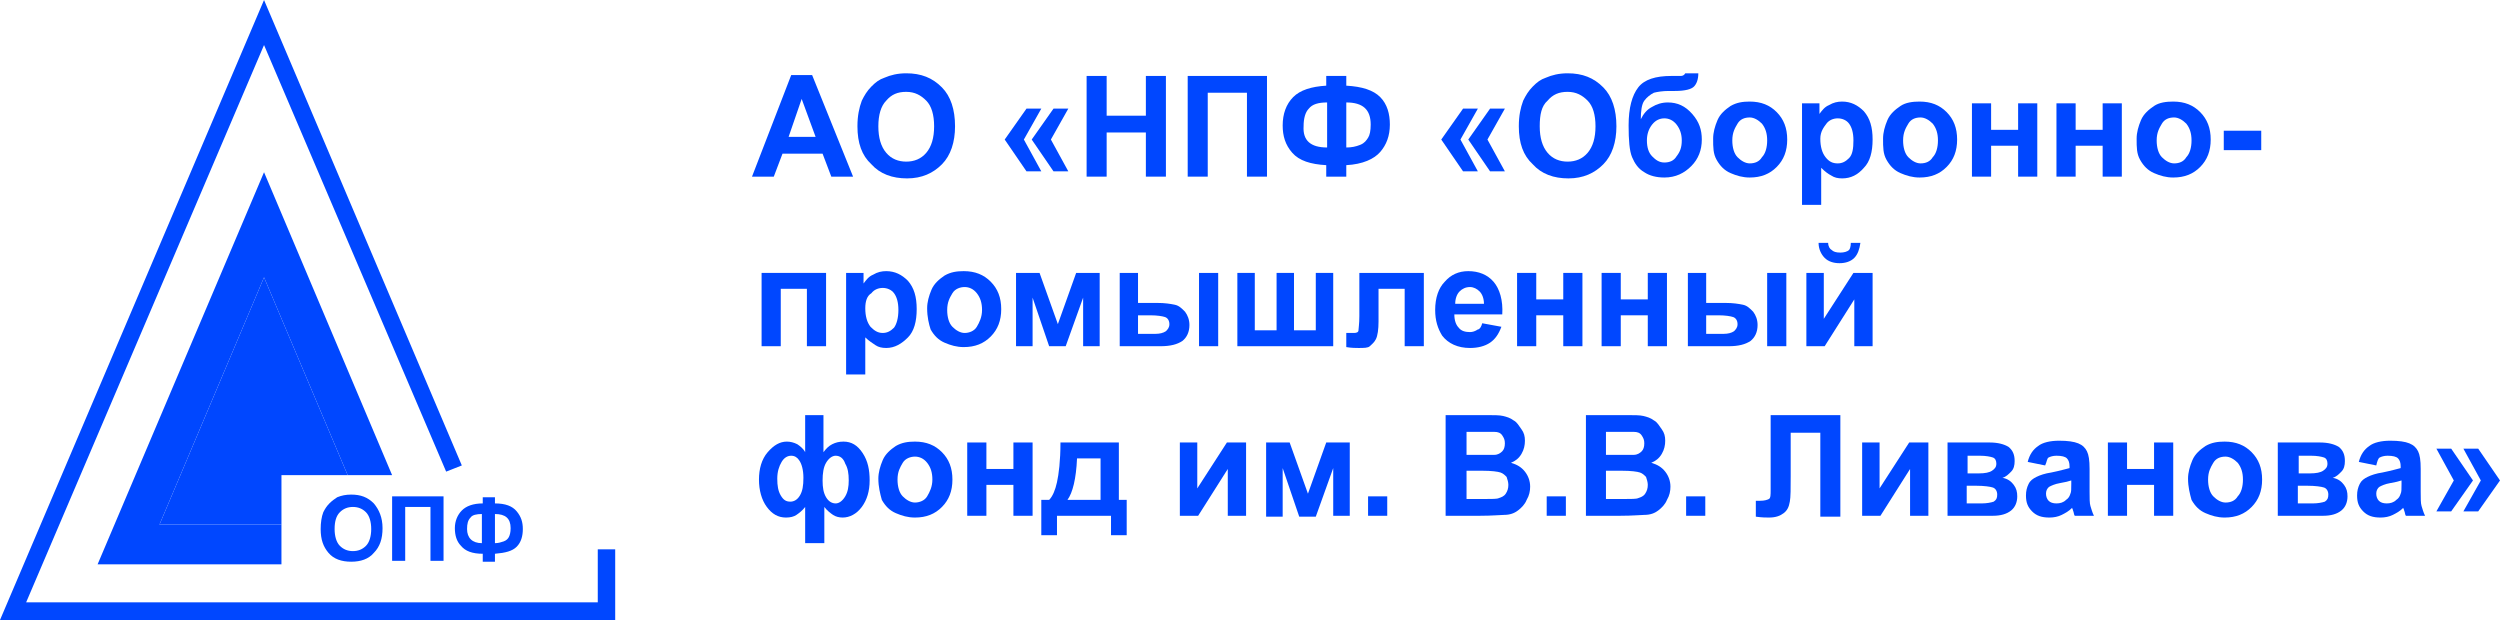 <svg width="250" height="62" viewBox="0 0 250 62" fill="none" xmlns="http://www.w3.org/2000/svg"><path d="M85.308 17.664H83.13L82.258 15.367H78.25L77.379 17.664H75.2L79.121 7.507H81.213L85.308 17.664ZM81.561 13.689L80.167 9.892L78.86 13.689H81.561Z" fill="#0047FF"/><path d="M85.744 12.63C85.744 11.57 85.918 10.775 86.18 10.068C86.441 9.538 86.703 9.097 87.138 8.655C87.574 8.214 87.923 7.949 88.445 7.772C89.055 7.507 89.752 7.33 90.624 7.33C92.105 7.33 93.238 7.772 94.197 8.744C95.068 9.627 95.504 10.951 95.504 12.63C95.504 14.219 95.068 15.544 94.197 16.427C93.325 17.311 92.192 17.84 90.711 17.84C89.23 17.84 88.01 17.399 87.138 16.427C86.18 15.544 85.744 14.308 85.744 12.63ZM87.835 12.63C87.835 13.778 88.097 14.661 88.62 15.279C89.142 15.897 89.84 16.162 90.624 16.162C91.408 16.162 92.105 15.897 92.628 15.279C93.151 14.661 93.412 13.778 93.412 12.63C93.412 11.481 93.151 10.598 92.628 10.068C92.105 9.538 91.495 9.185 90.624 9.185C89.752 9.185 89.142 9.45 88.62 10.068C88.097 10.598 87.835 11.481 87.835 12.63Z" fill="#0047FF"/><path d="M104.13 10.863L102.387 13.954L104.13 17.134H102.649L100.47 13.954L102.649 10.863H104.13ZM106.831 10.863L105.089 13.954L106.831 17.134H105.35L103.172 13.954L105.35 10.863H106.831Z" fill="#0047FF"/><path d="M108.661 17.664V7.595H110.665V11.57H114.587V7.595H116.591V17.664H114.587V13.248H110.665V17.664H108.661Z" fill="#0047FF"/><path d="M118.77 7.595H126.699V17.664H124.695V9.273H120.774V17.664H118.77V7.595Z" fill="#0047FF"/><path d="M134.629 16.516V17.664H132.624V16.516C131.056 16.427 129.923 16.074 129.226 15.279C128.529 14.484 128.268 13.601 128.268 12.541C128.268 11.393 128.616 10.421 129.313 9.715C130.01 9.008 131.143 8.655 132.624 8.567V7.595H134.629V8.567C136.197 8.655 137.33 9.008 138.027 9.715C138.724 10.421 138.986 11.393 138.986 12.453C138.986 13.601 138.637 14.484 138.027 15.191C137.417 15.897 136.284 16.427 134.629 16.516ZM132.712 14.749V10.245C131.84 10.245 131.23 10.421 130.882 10.863C130.533 11.216 130.359 11.835 130.359 12.63C130.272 14.043 131.056 14.749 132.712 14.749ZM134.629 14.749C135.151 14.749 135.587 14.661 136.023 14.484C136.459 14.308 136.633 14.043 136.807 13.778C136.981 13.513 137.069 13.071 137.069 12.453C137.069 10.951 136.284 10.245 134.629 10.245V14.749Z" fill="#0047FF"/><path d="M147.786 10.863L146.044 13.954L147.786 17.134H146.305L144.126 13.954L146.305 10.863H147.786ZM150.488 10.863L148.745 13.954L150.488 17.134H149.006L146.828 13.954L149.006 10.863H150.488Z" fill="#0047FF"/><path d="M151.882 12.63C151.882 11.57 152.056 10.775 152.318 10.068C152.579 9.538 152.84 9.097 153.276 8.655C153.712 8.214 154.06 7.949 154.583 7.772C155.193 7.507 155.89 7.33 156.762 7.33C158.243 7.33 159.376 7.772 160.334 8.744C161.206 9.627 161.641 10.951 161.641 12.63C161.641 14.219 161.206 15.544 160.334 16.427C159.463 17.311 158.33 17.84 156.849 17.84C155.367 17.84 154.147 17.399 153.276 16.427C152.318 15.544 151.882 14.308 151.882 12.63ZM153.973 12.63C153.973 13.778 154.235 14.661 154.757 15.279C155.28 15.897 155.977 16.162 156.762 16.162C157.546 16.162 158.243 15.897 158.766 15.279C159.289 14.661 159.55 13.778 159.55 12.63C159.55 11.481 159.289 10.598 158.766 10.068C158.243 9.538 157.633 9.185 156.762 9.185C155.89 9.185 155.28 9.45 154.757 10.068C154.147 10.598 153.973 11.481 153.973 12.63Z" fill="#0047FF"/><path d="M168.525 7.33H169.832C169.832 7.949 169.658 8.39 169.397 8.655C169.135 8.92 168.525 9.097 167.48 9.097C167.393 9.097 167.218 9.097 167.131 9.097H166.87C166.26 9.097 165.737 9.185 165.388 9.273C165.04 9.45 164.691 9.715 164.43 10.068C164.168 10.422 164.081 11.128 164.081 11.923C164.343 11.393 164.691 10.951 165.214 10.687C165.65 10.422 166.173 10.245 166.783 10.245C167.741 10.245 168.525 10.598 169.222 11.393C169.92 12.188 170.181 12.983 170.181 13.954C170.181 15.014 169.832 15.897 169.135 16.604C168.438 17.311 167.567 17.752 166.434 17.752C165.65 17.752 164.953 17.576 164.43 17.222C163.82 16.869 163.471 16.339 163.21 15.721C162.948 15.102 162.861 14.043 162.861 12.541C162.861 10.775 163.21 9.538 163.82 8.744C164.43 7.949 165.563 7.595 167.131 7.595H168.09C168.264 7.595 168.438 7.507 168.525 7.33ZM164.691 14.043C164.691 14.749 164.866 15.279 165.214 15.632C165.563 15.986 165.911 16.251 166.434 16.251C166.957 16.251 167.393 16.074 167.654 15.632C168.002 15.191 168.177 14.749 168.177 14.043C168.177 13.425 168.002 12.895 167.654 12.453C167.305 12.011 166.87 11.835 166.434 11.835C165.998 11.835 165.563 12.011 165.214 12.453C164.866 12.895 164.691 13.425 164.691 14.043Z" fill="#0047FF"/><path d="M171.314 13.866C171.314 13.248 171.488 12.63 171.75 12.011C172.011 11.393 172.534 10.951 173.057 10.598C173.667 10.245 174.277 10.157 174.974 10.157C176.107 10.157 176.978 10.51 177.675 11.216C178.372 11.923 178.721 12.806 178.721 13.954C178.721 15.102 178.372 15.986 177.675 16.692C176.978 17.399 176.107 17.752 174.974 17.752C174.277 17.752 173.667 17.575 173.057 17.311C172.447 17.046 172.011 16.604 171.663 15.986C171.314 15.367 171.314 14.749 171.314 13.866ZM173.231 14.043C173.231 14.749 173.405 15.367 173.754 15.721C174.102 16.074 174.538 16.339 174.974 16.339C175.497 16.339 175.932 16.162 176.194 15.721C176.542 15.367 176.717 14.749 176.717 14.043C176.717 13.336 176.542 12.806 176.194 12.365C175.845 12.011 175.409 11.746 174.974 11.746C174.451 11.746 174.015 11.923 173.754 12.365C173.492 12.806 173.231 13.248 173.231 14.043Z" fill="#0047FF"/><path d="M180.202 10.333H181.945V11.393C182.206 11.04 182.468 10.687 182.903 10.51C183.339 10.245 183.775 10.157 184.211 10.157C185.082 10.157 185.779 10.51 186.389 11.128C186.999 11.835 187.26 12.718 187.26 13.954C187.26 15.191 186.999 16.162 186.389 16.78C185.779 17.487 185.082 17.84 184.211 17.84C183.775 17.84 183.426 17.752 183.165 17.575C182.816 17.399 182.468 17.134 182.119 16.78V20.49H180.202V10.333ZM182.032 13.866C182.032 14.661 182.206 15.279 182.555 15.721C182.903 16.162 183.252 16.339 183.775 16.339C184.211 16.339 184.559 16.162 184.908 15.809C185.256 15.456 185.343 14.838 185.343 14.043C185.343 13.248 185.169 12.718 184.908 12.365C184.646 12.011 184.211 11.835 183.775 11.835C183.339 11.835 182.903 12.011 182.642 12.365C182.381 12.718 182.032 13.159 182.032 13.866Z" fill="#0047FF"/><path d="M188.306 13.866C188.306 13.248 188.48 12.63 188.741 12.011C189.003 11.393 189.526 10.951 190.048 10.598C190.571 10.245 191.268 10.157 191.965 10.157C193.098 10.157 193.97 10.51 194.667 11.216C195.364 11.923 195.712 12.806 195.712 13.954C195.712 15.102 195.364 15.986 194.667 16.692C193.97 17.399 193.098 17.752 191.965 17.752C191.268 17.752 190.658 17.575 190.048 17.311C189.438 17.046 189.003 16.604 188.654 15.986C188.306 15.367 188.306 14.749 188.306 13.866ZM190.31 14.043C190.31 14.749 190.484 15.367 190.833 15.721C191.181 16.074 191.617 16.339 192.053 16.339C192.575 16.339 193.011 16.162 193.273 15.721C193.621 15.367 193.795 14.749 193.795 14.043C193.795 13.336 193.621 12.806 193.273 12.365C192.924 12.011 192.488 11.746 192.053 11.746C191.53 11.746 191.094 11.923 190.833 12.365C190.571 12.806 190.31 13.248 190.31 14.043Z" fill="#0047FF"/><path d="M197.194 10.333H199.111V12.983H201.812V10.333H203.729V17.664H201.812V14.573H199.111V17.664H197.194V10.333Z" fill="#0047FF"/><path d="M205.646 10.333H207.564V12.983H210.265V10.333H212.182V17.664H210.265V14.573H207.564V17.664H205.646V10.333Z" fill="#0047FF"/><path d="M213.663 13.866C213.663 13.248 213.837 12.63 214.099 12.011C214.36 11.393 214.883 10.951 215.406 10.598C215.929 10.245 216.626 10.157 217.323 10.157C218.456 10.157 219.327 10.51 220.024 11.216C220.721 11.923 221.07 12.806 221.07 13.954C221.07 15.102 220.721 15.986 220.024 16.692C219.327 17.399 218.456 17.752 217.323 17.752C216.626 17.752 216.016 17.575 215.406 17.311C214.796 17.046 214.36 16.604 214.012 15.986C213.663 15.367 213.663 14.749 213.663 13.866ZM215.667 14.043C215.667 14.749 215.842 15.367 216.19 15.721C216.539 16.074 216.974 16.339 217.41 16.339C217.933 16.339 218.369 16.162 218.63 15.721C218.979 15.367 219.153 14.749 219.153 14.043C219.153 13.336 218.979 12.806 218.63 12.365C218.281 12.011 217.846 11.746 217.41 11.746C216.887 11.746 216.452 11.923 216.19 12.365C215.929 12.806 215.667 13.248 215.667 14.043Z" fill="#0047FF"/><path d="M222.377 15.014V13.071H226.124V15.014H222.377Z" fill="#0047FF"/><path d="M76.159 27.291H82.607V34.621H80.69V28.88H78.076V34.621H76.159V27.291Z" fill="#0047FF"/><path d="M84.611 27.291H86.354V28.35C86.615 27.997 86.877 27.644 87.313 27.467C87.748 27.202 88.184 27.114 88.62 27.114C89.491 27.114 90.188 27.467 90.798 28.085C91.408 28.792 91.669 29.675 91.669 30.912C91.669 32.148 91.408 33.12 90.798 33.738C90.188 34.356 89.491 34.798 88.62 34.798C88.184 34.798 87.835 34.709 87.574 34.533C87.313 34.356 86.877 34.091 86.528 33.738V37.447H84.611V27.291ZM86.528 30.823C86.528 31.618 86.703 32.236 87.051 32.678C87.4 33.031 87.748 33.296 88.271 33.296C88.707 33.296 89.055 33.12 89.404 32.766C89.665 32.413 89.84 31.795 89.84 31C89.84 30.205 89.665 29.675 89.404 29.322C89.142 28.969 88.707 28.792 88.271 28.792C87.835 28.792 87.4 28.969 87.138 29.322C86.703 29.587 86.528 30.117 86.528 30.823Z" fill="#0047FF"/><path d="M92.715 30.823C92.715 30.205 92.889 29.587 93.15 28.969C93.412 28.35 93.935 27.909 94.458 27.555C95.068 27.202 95.677 27.114 96.375 27.114C97.507 27.114 98.379 27.467 99.076 28.174C99.773 28.88 100.122 29.764 100.122 30.912C100.122 32.06 99.773 32.943 99.076 33.65C98.379 34.356 97.507 34.709 96.375 34.709C95.677 34.709 95.068 34.533 94.458 34.268C93.848 34.003 93.412 33.561 93.063 32.943C92.889 32.413 92.715 31.706 92.715 30.823ZM94.719 31C94.719 31.706 94.893 32.325 95.242 32.678C95.59 33.031 96.026 33.296 96.462 33.296C96.897 33.296 97.42 33.12 97.682 32.678C97.943 32.236 98.204 31.706 98.204 31C98.204 30.293 98.03 29.764 97.682 29.322C97.333 28.88 96.897 28.704 96.462 28.704C96.026 28.704 95.503 28.88 95.242 29.322C94.98 29.764 94.719 30.205 94.719 31Z" fill="#0047FF"/><path d="M101.603 27.291H103.956L105.786 32.413L107.616 27.291H109.968V34.621H108.313V29.764L106.57 34.621H104.914L103.259 29.764V34.621H101.603V27.291Z" fill="#0047FF"/><path d="M111.885 27.291H113.802V30.293H115.719C116.504 30.293 117.026 30.382 117.462 30.47C117.898 30.558 118.159 30.823 118.508 31.177C118.769 31.53 118.943 31.971 118.943 32.501C118.943 33.208 118.682 33.738 118.246 34.091C117.724 34.444 117.026 34.621 116.068 34.621H111.972V27.291H111.885ZM113.802 33.385H115.545C115.981 33.385 116.329 33.296 116.591 33.12C116.765 32.943 116.939 32.766 116.939 32.413C116.939 32.06 116.765 31.795 116.504 31.706C116.242 31.618 115.719 31.53 115.022 31.53H113.802V33.385ZM119.902 27.291H121.819V34.621H119.902V27.291Z" fill="#0047FF"/><path d="M123.736 27.291H125.479V33.031H127.658V27.291H129.4V33.031H131.579V27.291H133.322V34.621H123.736V27.291Z" fill="#0047FF"/><path d="M135.935 27.291H142.384V34.621H140.467V28.88H137.853V32.148C137.853 32.943 137.765 33.561 137.591 33.914C137.417 34.268 137.155 34.444 136.981 34.621C136.807 34.798 136.371 34.798 135.848 34.798C135.587 34.798 135.151 34.798 134.628 34.709V33.296C134.628 33.296 134.803 33.296 134.977 33.296C135.151 33.296 135.326 33.296 135.413 33.296C135.674 33.296 135.848 33.208 135.848 33.031C135.848 32.855 135.935 32.413 135.935 31.618V27.291Z" fill="#0047FF"/><path d="M148.222 32.325L150.139 32.678C149.878 33.385 149.529 33.914 149.006 34.268C148.484 34.621 147.786 34.798 147.002 34.798C145.782 34.798 144.824 34.356 144.214 33.561C143.778 32.855 143.517 32.06 143.517 31C143.517 29.764 143.865 28.792 144.475 28.174C145.085 27.467 145.869 27.114 146.828 27.114C147.874 27.114 148.745 27.467 149.355 28.174C149.965 28.88 150.313 30.028 150.226 31.442H145.434C145.434 32.06 145.608 32.501 145.869 32.766C146.131 33.12 146.566 33.208 147.002 33.208C147.264 33.208 147.525 33.12 147.786 32.943C147.961 32.943 148.135 32.678 148.222 32.325ZM148.396 30.382C148.396 29.852 148.222 29.41 147.961 29.145C147.699 28.88 147.351 28.704 147.002 28.704C146.566 28.704 146.218 28.88 145.956 29.145C145.695 29.41 145.521 29.852 145.521 30.382H148.396Z" fill="#0047FF"/><path d="M151.708 27.291H153.625V29.94H156.326V27.291H158.243V34.621H156.326V31.53H153.625V34.621H151.708V27.291Z" fill="#0047FF"/><path d="M160.16 27.291H162.077V29.94H164.778V27.291H166.696V34.621H164.778V31.53H162.077V34.621H160.16V27.291Z" fill="#0047FF"/><path d="M168.7 27.291H170.617V30.293H172.534C173.318 30.293 173.841 30.382 174.277 30.47C174.712 30.558 174.974 30.823 175.322 31.177C175.584 31.53 175.758 31.971 175.758 32.501C175.758 33.208 175.496 33.738 175.061 34.091C174.538 34.444 173.841 34.621 172.882 34.621H168.787V27.291H168.7ZM170.617 33.385H172.36C172.795 33.385 173.144 33.296 173.405 33.12C173.579 32.943 173.754 32.766 173.754 32.413C173.754 32.06 173.579 31.795 173.318 31.706C173.057 31.618 172.534 31.53 171.837 31.53H170.617V33.385ZM176.716 27.291H178.633V34.621H176.716V27.291Z" fill="#0047FF"/><path d="M180.55 27.291H182.38V31.883L185.343 27.291H187.26V34.621H185.43V29.94L182.467 34.621H180.637V27.291H180.55ZM185.081 24.288H186.04C185.953 24.906 185.779 25.436 185.43 25.789C185.082 26.142 184.559 26.319 183.949 26.319C183.339 26.319 182.816 26.142 182.467 25.789C182.119 25.436 181.857 24.906 181.857 24.288H182.816C182.816 24.641 182.99 24.906 183.164 24.994C183.339 25.171 183.6 25.259 184.036 25.259C184.384 25.259 184.733 25.171 184.907 24.994C184.994 24.906 185.081 24.641 185.081 24.288Z" fill="#0047FF"/><path d="M80.429 41.51H82.346V45.219C82.607 44.866 82.868 44.601 83.217 44.424C83.566 44.248 83.914 44.16 84.35 44.16C85.134 44.16 85.744 44.513 86.267 45.308C86.79 46.102 86.964 46.986 86.964 48.045C86.964 49.105 86.703 49.989 86.18 50.695C85.657 51.402 84.96 51.755 84.263 51.755C83.914 51.755 83.566 51.667 83.304 51.49C83.043 51.313 82.694 51.048 82.433 50.695V54.316H80.516V50.695C80.254 51.048 79.906 51.313 79.644 51.49C79.383 51.667 79.034 51.755 78.599 51.755C77.814 51.755 77.204 51.402 76.682 50.695C76.159 49.989 75.897 49.017 75.897 47.957C75.897 46.897 76.159 45.926 76.769 45.219C77.379 44.513 77.989 44.16 78.686 44.16C79.034 44.16 79.383 44.248 79.731 44.424C79.993 44.601 80.341 44.866 80.516 45.219V41.51H80.429ZM79.122 45.573C78.773 45.573 78.424 45.749 78.163 46.191C77.902 46.632 77.727 47.162 77.727 47.869C77.727 48.575 77.814 49.105 78.076 49.547C78.337 49.989 78.599 50.165 79.034 50.165C79.383 50.165 79.732 49.989 79.993 49.547C80.254 49.105 80.341 48.575 80.341 47.781C80.341 46.986 80.167 46.367 79.906 46.014C79.731 45.749 79.47 45.573 79.122 45.573ZM83.566 45.573C83.217 45.573 82.868 45.837 82.607 46.279C82.346 46.721 82.259 47.339 82.259 48.045C82.259 48.752 82.346 49.282 82.607 49.724C82.868 50.165 83.217 50.342 83.566 50.342C83.914 50.342 84.263 50.077 84.524 49.635C84.786 49.194 84.873 48.664 84.873 48.045C84.873 47.339 84.786 46.809 84.524 46.367C84.35 45.837 84.001 45.573 83.566 45.573Z" fill="#0047FF"/><path d="M87.835 47.869C87.835 47.251 88.01 46.633 88.271 46.014C88.533 45.396 89.055 44.954 89.578 44.601C90.188 44.248 90.798 44.16 91.495 44.16C92.628 44.16 93.499 44.513 94.197 45.219C94.894 45.926 95.242 46.809 95.242 47.957C95.242 49.105 94.894 49.989 94.197 50.695C93.499 51.402 92.628 51.755 91.495 51.755C90.798 51.755 90.188 51.578 89.578 51.313C88.968 51.048 88.533 50.607 88.184 49.989C88.01 49.37 87.835 48.664 87.835 47.869ZM89.752 47.957C89.752 48.664 89.927 49.282 90.275 49.635C90.624 49.989 91.06 50.254 91.495 50.254C91.931 50.254 92.454 50.077 92.715 49.635C92.977 49.194 93.238 48.664 93.238 47.957C93.238 47.251 93.064 46.721 92.715 46.279C92.367 45.838 91.931 45.661 91.495 45.661C91.06 45.661 90.537 45.838 90.275 46.279C90.014 46.721 89.752 47.162 89.752 47.957Z" fill="#0047FF"/><path d="M96.723 44.248H98.64V46.897H101.341V44.248H103.259V51.578H101.341V48.487H98.64V51.578H96.723V44.248Z" fill="#0047FF"/><path d="M111.189 51.578H105.699V53.521H104.13V49.989H104.915C105.263 49.635 105.525 49.017 105.699 48.222C105.873 47.427 106.047 46.102 106.047 44.248H111.886V49.989H112.67V53.521H111.101V51.578H111.189ZM110.056 49.989V45.837H107.703C107.616 47.869 107.267 49.282 106.745 49.989H110.056Z" fill="#0047FF"/><path d="M117.898 44.248H119.728V48.84L122.691 44.248H124.608V51.578H122.778V46.897L119.815 51.578H117.985V44.248H117.898Z" fill="#0047FF"/><path d="M126.612 44.248H128.965L130.794 49.37L132.624 44.248H134.977V51.578H133.322V46.809L131.579 51.667H129.923L128.267 46.809V51.667H126.612V44.248Z" fill="#0047FF"/><path d="M136.807 51.578V49.635H138.724V51.578H136.807Z" fill="#0047FF"/><path d="M144.562 41.51H148.571C149.355 41.51 149.965 41.51 150.314 41.598C150.662 41.687 151.011 41.775 151.359 42.04C151.708 42.216 151.882 42.57 152.144 42.923C152.405 43.276 152.492 43.63 152.492 44.071C152.492 44.513 152.405 44.954 152.144 45.396C151.882 45.837 151.534 46.102 151.098 46.279C151.708 46.456 152.144 46.721 152.492 47.162C152.841 47.604 153.015 48.134 153.015 48.664C153.015 49.105 152.928 49.547 152.666 49.989C152.492 50.43 152.144 50.783 151.795 51.048C151.446 51.313 151.011 51.49 150.401 51.49C150.052 51.49 149.268 51.578 147.961 51.578H144.562V41.51ZM146.654 43.188V45.484H147.961C148.745 45.484 149.268 45.484 149.442 45.484C149.791 45.484 150.052 45.308 150.226 45.131C150.401 44.954 150.488 44.689 150.488 44.336C150.488 43.983 150.401 43.806 150.226 43.541C150.052 43.276 149.791 43.188 149.442 43.188C149.268 43.188 148.658 43.188 147.699 43.188H146.654ZM146.654 47.162V49.9H148.484C149.181 49.9 149.704 49.9 149.878 49.812C150.139 49.724 150.401 49.635 150.575 49.37C150.749 49.105 150.836 48.84 150.836 48.487C150.836 48.222 150.749 47.957 150.662 47.692C150.488 47.516 150.314 47.339 150.052 47.251C149.791 47.162 149.181 47.074 148.222 47.074H146.654V47.162Z" fill="#0047FF"/><path d="M154.67 51.578V49.635H156.587V51.578H154.67Z" fill="#0047FF"/><path d="M158.592 41.51H162.6C163.384 41.51 163.994 41.51 164.343 41.598C164.692 41.687 165.04 41.775 165.389 42.04C165.737 42.216 165.911 42.57 166.173 42.923C166.434 43.276 166.521 43.63 166.521 44.071C166.521 44.513 166.434 44.954 166.173 45.396C165.911 45.837 165.563 46.102 165.127 46.279C165.737 46.456 166.173 46.721 166.521 47.162C166.87 47.604 167.044 48.134 167.044 48.664C167.044 49.105 166.957 49.547 166.696 49.989C166.521 50.43 166.173 50.783 165.824 51.048C165.476 51.313 165.04 51.49 164.43 51.49C164.082 51.49 163.297 51.578 161.99 51.578H158.592V41.51ZM160.596 43.188V45.484H161.903C162.687 45.484 163.21 45.484 163.384 45.484C163.733 45.484 163.994 45.308 164.169 45.131C164.343 44.954 164.43 44.689 164.43 44.336C164.43 43.983 164.343 43.806 164.169 43.541C163.994 43.276 163.733 43.188 163.384 43.188C163.21 43.188 162.6 43.188 161.642 43.188H160.596ZM160.596 47.162V49.9H162.426C163.123 49.9 163.646 49.9 163.82 49.812C164.082 49.724 164.343 49.635 164.517 49.37C164.691 49.105 164.779 48.84 164.779 48.487C164.779 48.222 164.691 47.957 164.604 47.692C164.43 47.516 164.256 47.339 163.994 47.251C163.733 47.162 163.123 47.074 162.164 47.074H160.596V47.162Z" fill="#0047FF"/><path d="M168.612 51.578V49.635H170.529V51.578H168.612Z" fill="#0047FF"/><path d="M177.065 41.51H184.036V51.667H182.032V43.276H179.069V47.604C179.069 48.84 179.069 49.724 178.982 50.165C178.895 50.695 178.72 51.048 178.372 51.313C178.023 51.578 177.588 51.755 176.891 51.755C176.629 51.755 176.193 51.755 175.583 51.667V50.077H176.019C176.455 50.077 176.716 49.989 176.891 49.9C177.065 49.812 177.065 49.459 177.065 49.017V47.251V41.51Z" fill="#0047FF"/><path d="M186.127 44.248H187.957V48.84L190.92 44.248H192.837V51.578H191.007V46.897L188.044 51.578H186.215V44.248H186.127Z" fill="#0047FF"/><path d="M194.754 44.248H198.937C199.808 44.248 200.418 44.424 200.854 44.689C201.289 45.043 201.464 45.484 201.464 46.102C201.464 46.544 201.376 46.897 201.115 47.162C200.854 47.427 200.592 47.692 200.244 47.781C200.766 47.869 201.115 48.134 201.376 48.487C201.638 48.84 201.725 49.194 201.725 49.635C201.725 50.165 201.551 50.695 201.115 51.048C200.679 51.402 200.069 51.578 199.285 51.578H194.754V44.248ZM196.671 47.339H197.891C198.501 47.339 198.937 47.251 199.198 47.074C199.459 46.897 199.634 46.721 199.634 46.367C199.634 46.102 199.547 45.837 199.285 45.749C199.024 45.661 198.588 45.573 197.978 45.573H196.758V47.339H196.671ZM196.671 50.342H198.152C198.675 50.342 199.111 50.254 199.372 50.165C199.634 49.989 199.721 49.812 199.721 49.459C199.721 49.105 199.547 48.84 199.285 48.752C199.024 48.664 198.414 48.575 197.629 48.575H196.671V50.342Z" fill="#0047FF"/><path d="M204.514 46.544L202.771 46.191C202.945 45.484 203.294 44.954 203.817 44.601C204.252 44.248 205.037 44.071 205.908 44.071C206.779 44.071 207.389 44.16 207.825 44.336C208.261 44.513 208.522 44.778 208.696 45.131C208.871 45.484 208.958 46.014 208.958 46.897V49.194C208.958 49.812 208.958 50.342 209.045 50.607C209.132 50.872 209.219 51.225 209.393 51.578H207.476C207.389 51.49 207.389 51.225 207.302 51.048C207.302 50.96 207.215 50.872 207.215 50.783C206.866 51.137 206.518 51.313 206.169 51.49C205.821 51.667 205.385 51.755 204.949 51.755C204.165 51.755 203.642 51.578 203.207 51.137C202.771 50.695 202.597 50.254 202.597 49.547C202.597 49.105 202.684 48.752 202.858 48.399C203.032 48.045 203.294 47.869 203.642 47.692C203.991 47.516 204.514 47.339 205.124 47.251C205.995 47.074 206.605 46.897 206.954 46.809V46.632C206.954 46.279 206.866 46.014 206.692 45.837C206.518 45.661 206.169 45.573 205.647 45.573C205.298 45.573 205.037 45.661 204.862 45.749C204.688 45.837 204.688 46.191 204.514 46.544ZM207.128 48.045C206.866 48.134 206.518 48.222 205.995 48.31C205.472 48.399 205.124 48.575 204.949 48.664C204.688 48.84 204.601 49.105 204.601 49.37C204.601 49.635 204.688 49.9 204.862 50.077C205.037 50.254 205.298 50.342 205.647 50.342C205.995 50.342 206.344 50.254 206.605 49.989C206.866 49.812 206.954 49.635 207.041 49.37C207.128 49.194 207.128 48.929 207.128 48.399V48.045Z" fill="#0047FF"/><path d="M210.788 44.248H212.705V46.897H215.406V44.248H217.323V51.578H215.406V48.487H212.705V51.578H210.788V44.248Z" fill="#0047FF"/><path d="M218.804 47.869C218.804 47.251 218.978 46.633 219.24 46.014C219.501 45.396 220.024 44.954 220.547 44.601C221.157 44.248 221.767 44.16 222.464 44.16C223.597 44.16 224.468 44.513 225.165 45.219C225.862 45.926 226.211 46.809 226.211 47.957C226.211 49.105 225.862 49.989 225.165 50.695C224.468 51.402 223.597 51.755 222.464 51.755C221.767 51.755 221.157 51.578 220.547 51.313C219.937 51.048 219.501 50.607 219.153 49.989C218.978 49.37 218.804 48.664 218.804 47.869ZM220.808 47.957C220.808 48.664 220.983 49.282 221.331 49.635C221.68 49.989 222.115 50.254 222.551 50.254C223.074 50.254 223.51 50.077 223.771 49.635C224.12 49.282 224.294 48.664 224.294 47.957C224.294 47.251 224.12 46.721 223.771 46.279C223.423 45.926 222.987 45.661 222.551 45.661C222.028 45.661 221.593 45.838 221.331 46.279C221.07 46.721 220.808 47.162 220.808 47.957Z" fill="#0047FF"/><path d="M227.779 44.248H231.962C232.833 44.248 233.443 44.424 233.879 44.689C234.315 45.043 234.489 45.484 234.489 46.102C234.489 46.544 234.402 46.897 234.14 47.162C233.879 47.427 233.618 47.692 233.269 47.781C233.792 47.869 234.14 48.134 234.402 48.487C234.663 48.84 234.75 49.194 234.75 49.635C234.75 50.165 234.576 50.695 234.14 51.048C233.705 51.402 233.095 51.578 232.311 51.578H227.779V44.248ZM229.784 47.339H231.003C231.613 47.339 232.049 47.251 232.311 47.074C232.572 46.897 232.746 46.721 232.746 46.367C232.746 46.102 232.659 45.837 232.398 45.749C232.136 45.661 231.701 45.573 231.091 45.573H229.871V47.339H229.784ZM229.784 50.342H231.265C231.788 50.342 232.223 50.254 232.485 50.165C232.746 49.989 232.833 49.812 232.833 49.459C232.833 49.105 232.659 48.84 232.398 48.752C232.136 48.664 231.526 48.575 230.742 48.575H229.784V50.342Z" fill="#0047FF"/><path d="M237.626 46.544L235.883 46.191C236.058 45.484 236.406 44.954 236.929 44.601C237.365 44.248 238.149 44.071 239.02 44.071C239.892 44.071 240.502 44.16 240.937 44.336C241.373 44.513 241.634 44.778 241.809 45.131C241.983 45.484 242.07 46.014 242.07 46.897V49.194C242.07 49.812 242.07 50.342 242.157 50.607C242.244 50.872 242.331 51.225 242.506 51.578H240.589C240.502 51.49 240.502 51.225 240.414 51.048C240.414 50.96 240.327 50.872 240.327 50.783C239.979 51.137 239.63 51.313 239.282 51.49C238.933 51.667 238.497 51.755 238.062 51.755C237.277 51.755 236.755 51.578 236.319 51.137C235.883 50.695 235.709 50.254 235.709 49.547C235.709 49.105 235.796 48.752 235.97 48.399C236.145 48.045 236.406 47.869 236.755 47.692C237.103 47.516 237.626 47.339 238.236 47.251C239.107 47.074 239.717 46.897 240.066 46.809V46.632C240.066 46.279 239.979 46.014 239.804 45.837C239.63 45.661 239.282 45.573 238.759 45.573C238.41 45.573 238.149 45.661 237.975 45.749C237.8 45.837 237.713 46.191 237.626 46.544ZM240.153 48.045C239.892 48.134 239.543 48.222 239.02 48.31C238.497 48.399 238.149 48.575 237.975 48.664C237.713 48.84 237.626 49.105 237.626 49.37C237.626 49.635 237.713 49.9 237.887 50.077C238.062 50.254 238.323 50.342 238.672 50.342C239.02 50.342 239.369 50.254 239.63 49.989C239.892 49.812 239.979 49.635 240.066 49.37C240.153 49.194 240.153 48.929 240.153 48.399V48.045Z" fill="#0047FF"/><path d="M243.639 51.137L245.381 48.046L243.639 44.866H245.12L247.298 48.046L245.12 51.137H243.639ZM246.34 51.137L248.083 48.046L246.34 44.866H247.821L250 48.046L247.821 51.137H246.34Z" fill="#0047FF"/><path d="M61.52 62H0L26.403 0L46.183 46.544L44.615 47.162L26.403 4.504L2.614 60.234H59.777V54.934H61.52V62Z" fill="#0047FF"/><path d="M15.946 52.462L26.403 27.732L34.768 47.516H39.212L26.403 17.222L9.759 56.436H28.145V52.462H15.946Z" fill="#0047FF"/><path d="M15.946 52.462H28.146V47.516H34.768L26.403 27.732L15.946 52.462Z" fill="#0047FF"/><path d="M32.067 52.903C32.067 52.285 32.154 51.667 32.328 51.225C32.503 50.872 32.677 50.607 32.938 50.342C33.2 50.077 33.461 49.9 33.722 49.724C34.158 49.547 34.594 49.459 35.117 49.459C36.075 49.459 36.772 49.724 37.382 50.342C37.905 50.96 38.254 51.755 38.254 52.815C38.254 53.875 37.992 54.67 37.382 55.288C36.859 55.906 36.075 56.171 35.117 56.171C34.158 56.171 33.374 55.906 32.851 55.288C32.328 54.67 32.067 53.963 32.067 52.903ZM33.461 52.903C33.461 53.61 33.635 54.228 33.984 54.581C34.333 54.934 34.768 55.111 35.291 55.111C35.814 55.111 36.249 54.934 36.598 54.581C36.947 54.228 37.121 53.61 37.121 52.903C37.121 52.197 36.947 51.578 36.598 51.225C36.249 50.872 35.814 50.695 35.291 50.695C34.768 50.695 34.333 50.872 33.984 51.225C33.635 51.578 33.461 52.108 33.461 52.903Z" fill="#0047FF"/><path d="M39.3 49.635H44.354V56.083H43.047V50.695H40.52V56.083H39.212V49.635H39.3Z" fill="#0047FF"/><path d="M49.495 55.376V56.171H48.275V55.376C47.229 55.376 46.532 55.111 46.096 54.581C45.661 54.14 45.486 53.521 45.486 52.815C45.486 52.108 45.748 51.49 46.183 51.048C46.619 50.607 47.316 50.342 48.275 50.342V49.724H49.495V50.342C50.54 50.342 51.237 50.607 51.673 51.137C52.109 51.667 52.283 52.197 52.283 52.903C52.283 53.61 52.109 54.228 51.673 54.669C51.237 55.111 50.54 55.288 49.495 55.376ZM48.188 54.316V51.402C47.665 51.402 47.229 51.49 47.055 51.755C46.793 52.02 46.706 52.373 46.706 52.903C46.706 53.786 47.229 54.316 48.188 54.316ZM49.495 54.316C49.843 54.316 50.105 54.228 50.366 54.14C50.627 54.051 50.802 53.875 50.889 53.698C50.976 53.521 51.063 53.256 51.063 52.815C51.063 51.843 50.54 51.402 49.495 51.402V54.316Z" fill="#0047FF"/></svg>
